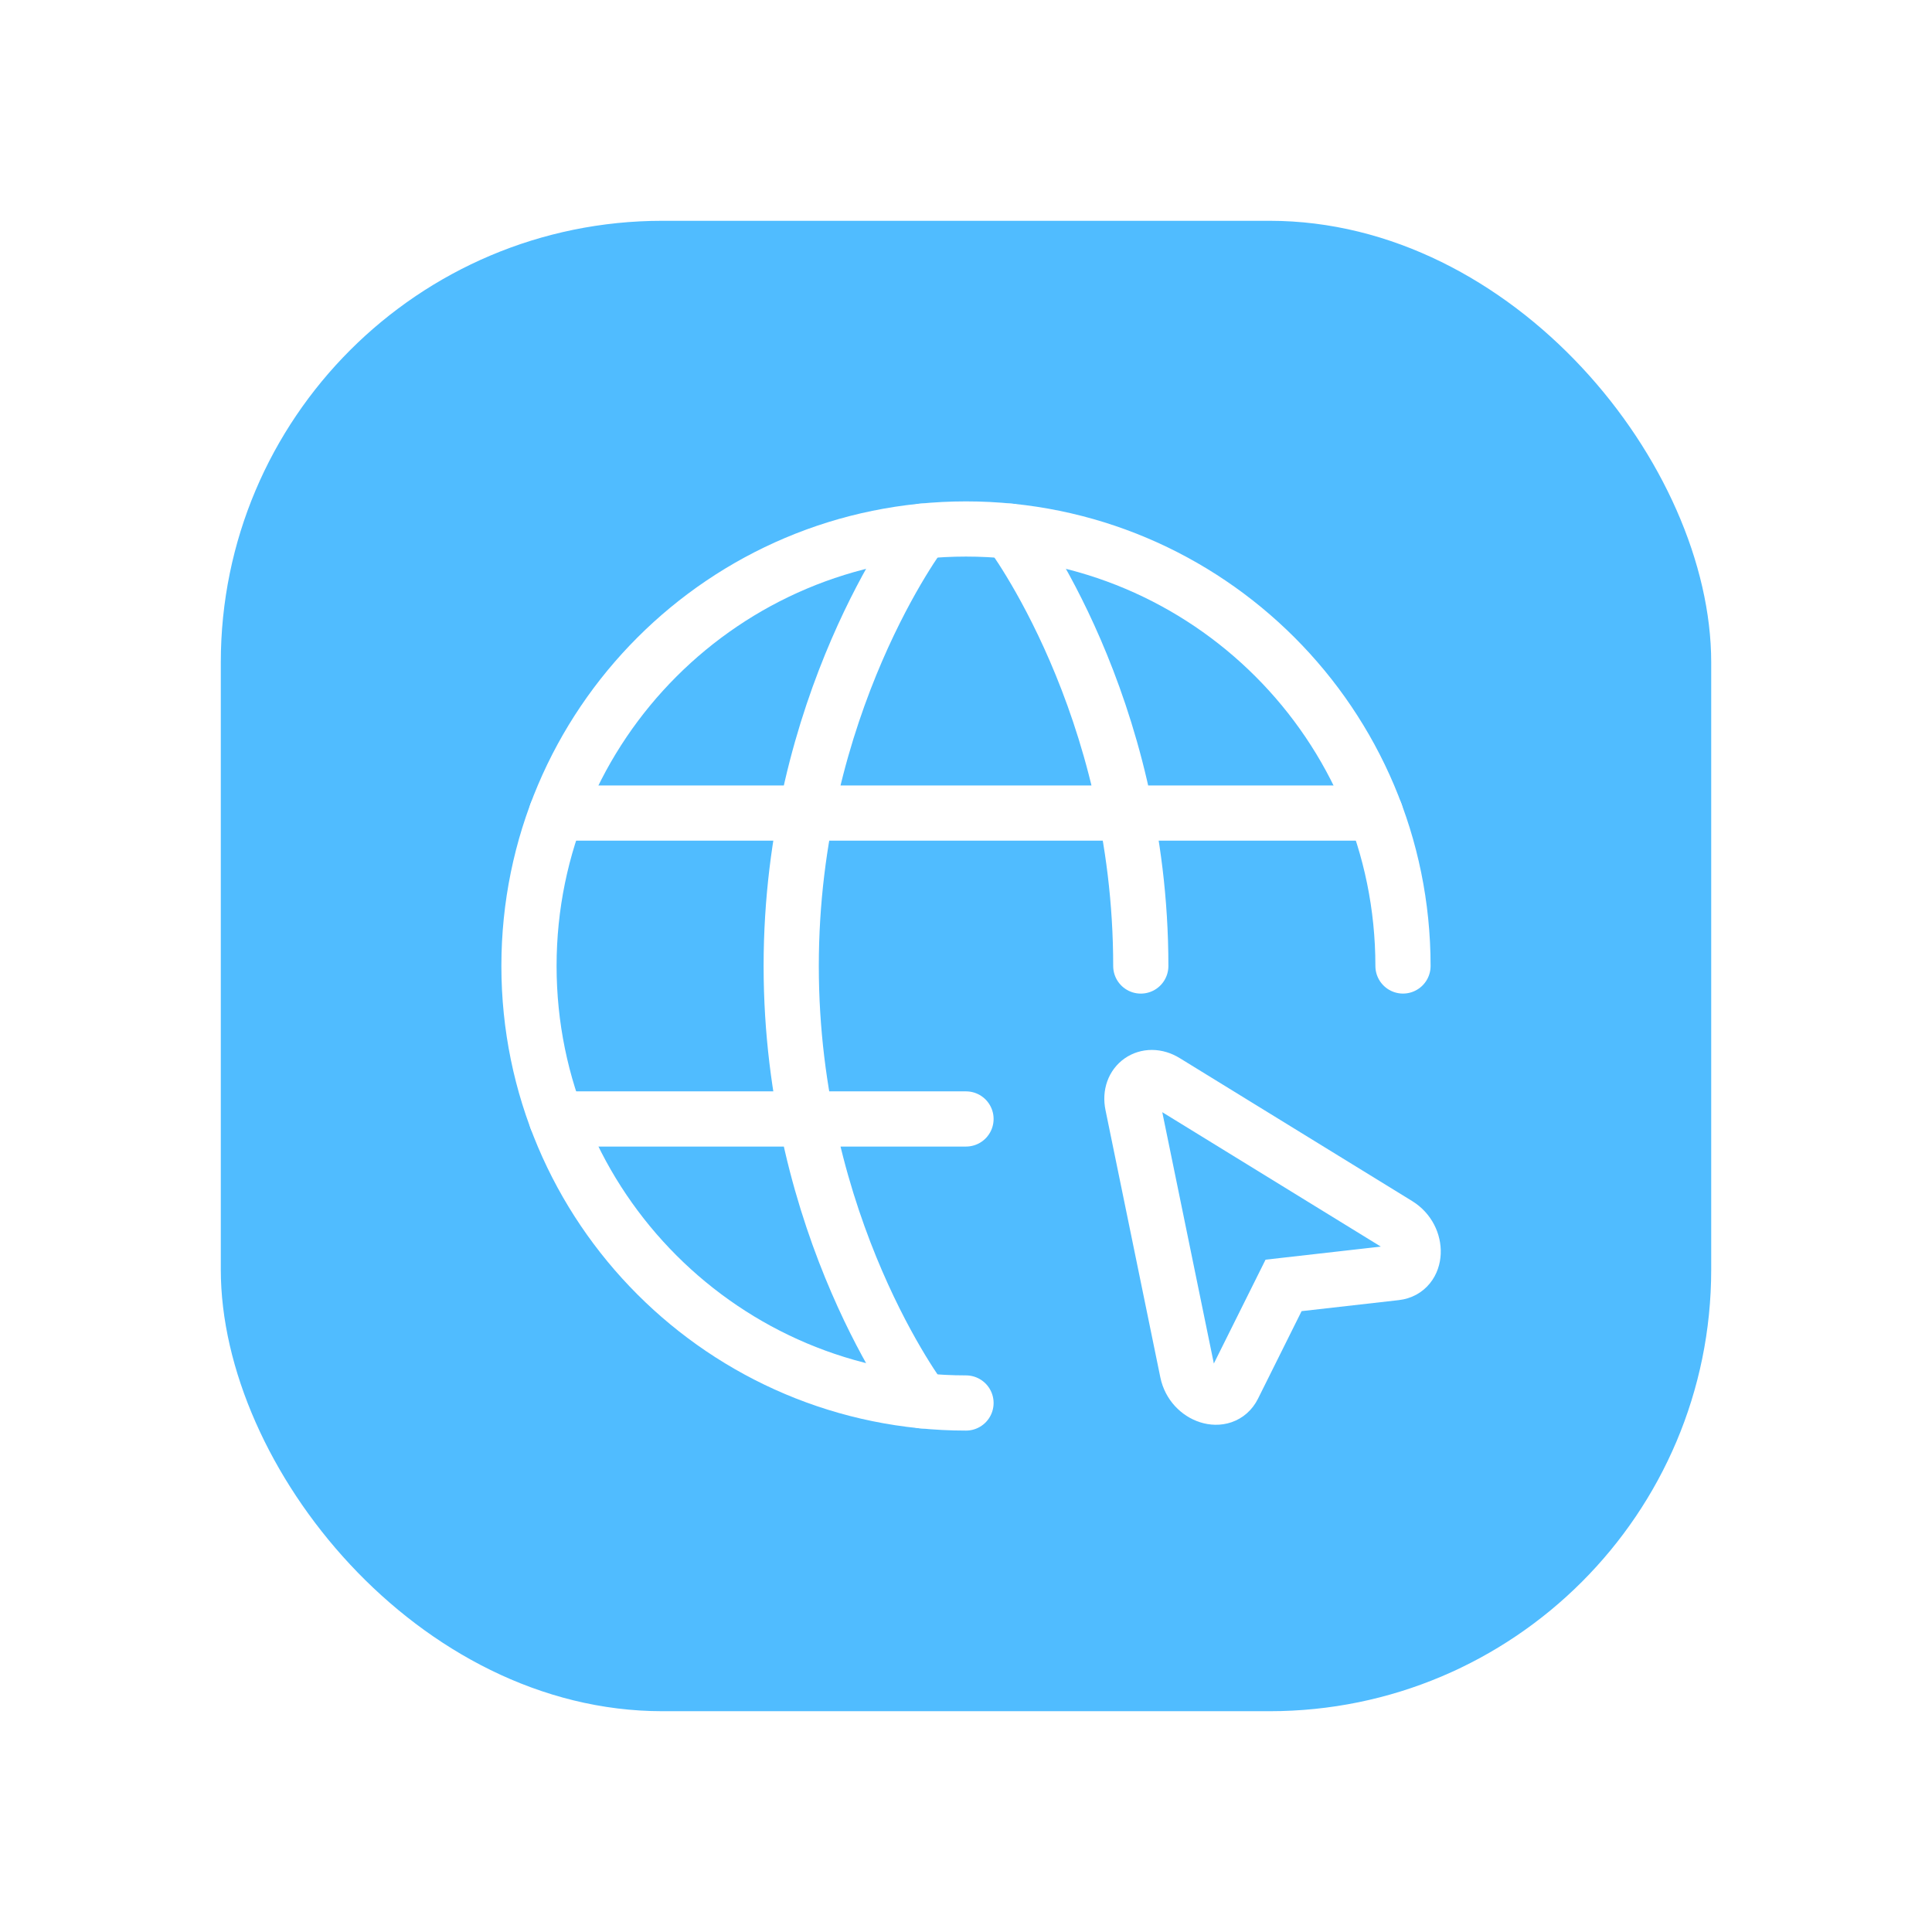 <svg width="70" height="70" viewBox="0 0 70 70" fill="none" xmlns="http://www.w3.org/2000/svg">
<g filter="url(#filter0_d_10564_2831)">
<rect x="8" y="4" width="54" height="54" rx="16" fill="#50BCFF"/>
<path d="M50.833 30.999C50.833 22.255 43.745 15.166 35 15.166C26.255 15.166 19.166 22.255 19.166 30.999C19.166 39.744 26.255 46.833 35 46.833" stroke="white" stroke-width="2" stroke-linecap="round" stroke-linejoin="round"/>
<path d="M36.583 15.246C36.583 15.246 41.333 21.5 41.333 31M33.417 46.754C33.417 46.754 28.667 40.5 28.667 31C28.667 21.5 33.417 15.246 33.417 15.246M20.164 36.542H35M20.164 25.459H49.836" stroke="white" stroke-width="2" stroke-linecap="round" stroke-linejoin="round"/>
<path d="M50.642 40.369C51.424 40.85 51.375 42.02 50.57 42.112L46.506 42.573L44.684 46.233C44.322 46.96 43.206 46.604 43.021 45.705L41.034 36.021C40.877 35.261 41.561 34.783 42.221 35.19L50.642 40.369Z" stroke="white" stroke-width="2"/>
</g>
<defs>
<filter id="filter0_d_10564_2831" x="0" y="0" width="70" height="70" filterUnits="userSpaceOnUse" color-interpolation-filters="sRGB">
<feFlood flood-opacity="0" result="BackgroundImageFix"/>
<feColorMatrix in="SourceAlpha" type="matrix" values="0 0 0 0 0 0 0 0 0 0 0 0 0 0 0 0 0 0 127 0" result="hardAlpha"/>
<feOffset dy="4"/>
<feGaussianBlur stdDeviation="4"/>
<feComposite in2="hardAlpha" operator="out"/>
<feColorMatrix type="matrix" values="0 0 0 0 0.035 0 0 0 0 0.137 0 0 0 0 0.259 0 0 0 0.08 0"/>
<feBlend mode="normal" in2="BackgroundImageFix" result="effect1_dropShadow_10564_2831"/>
<feBlend mode="normal" in="SourceGraphic" in2="effect1_dropShadow_10564_2831" result="shape"/>
</filter>
</defs>
</svg>
